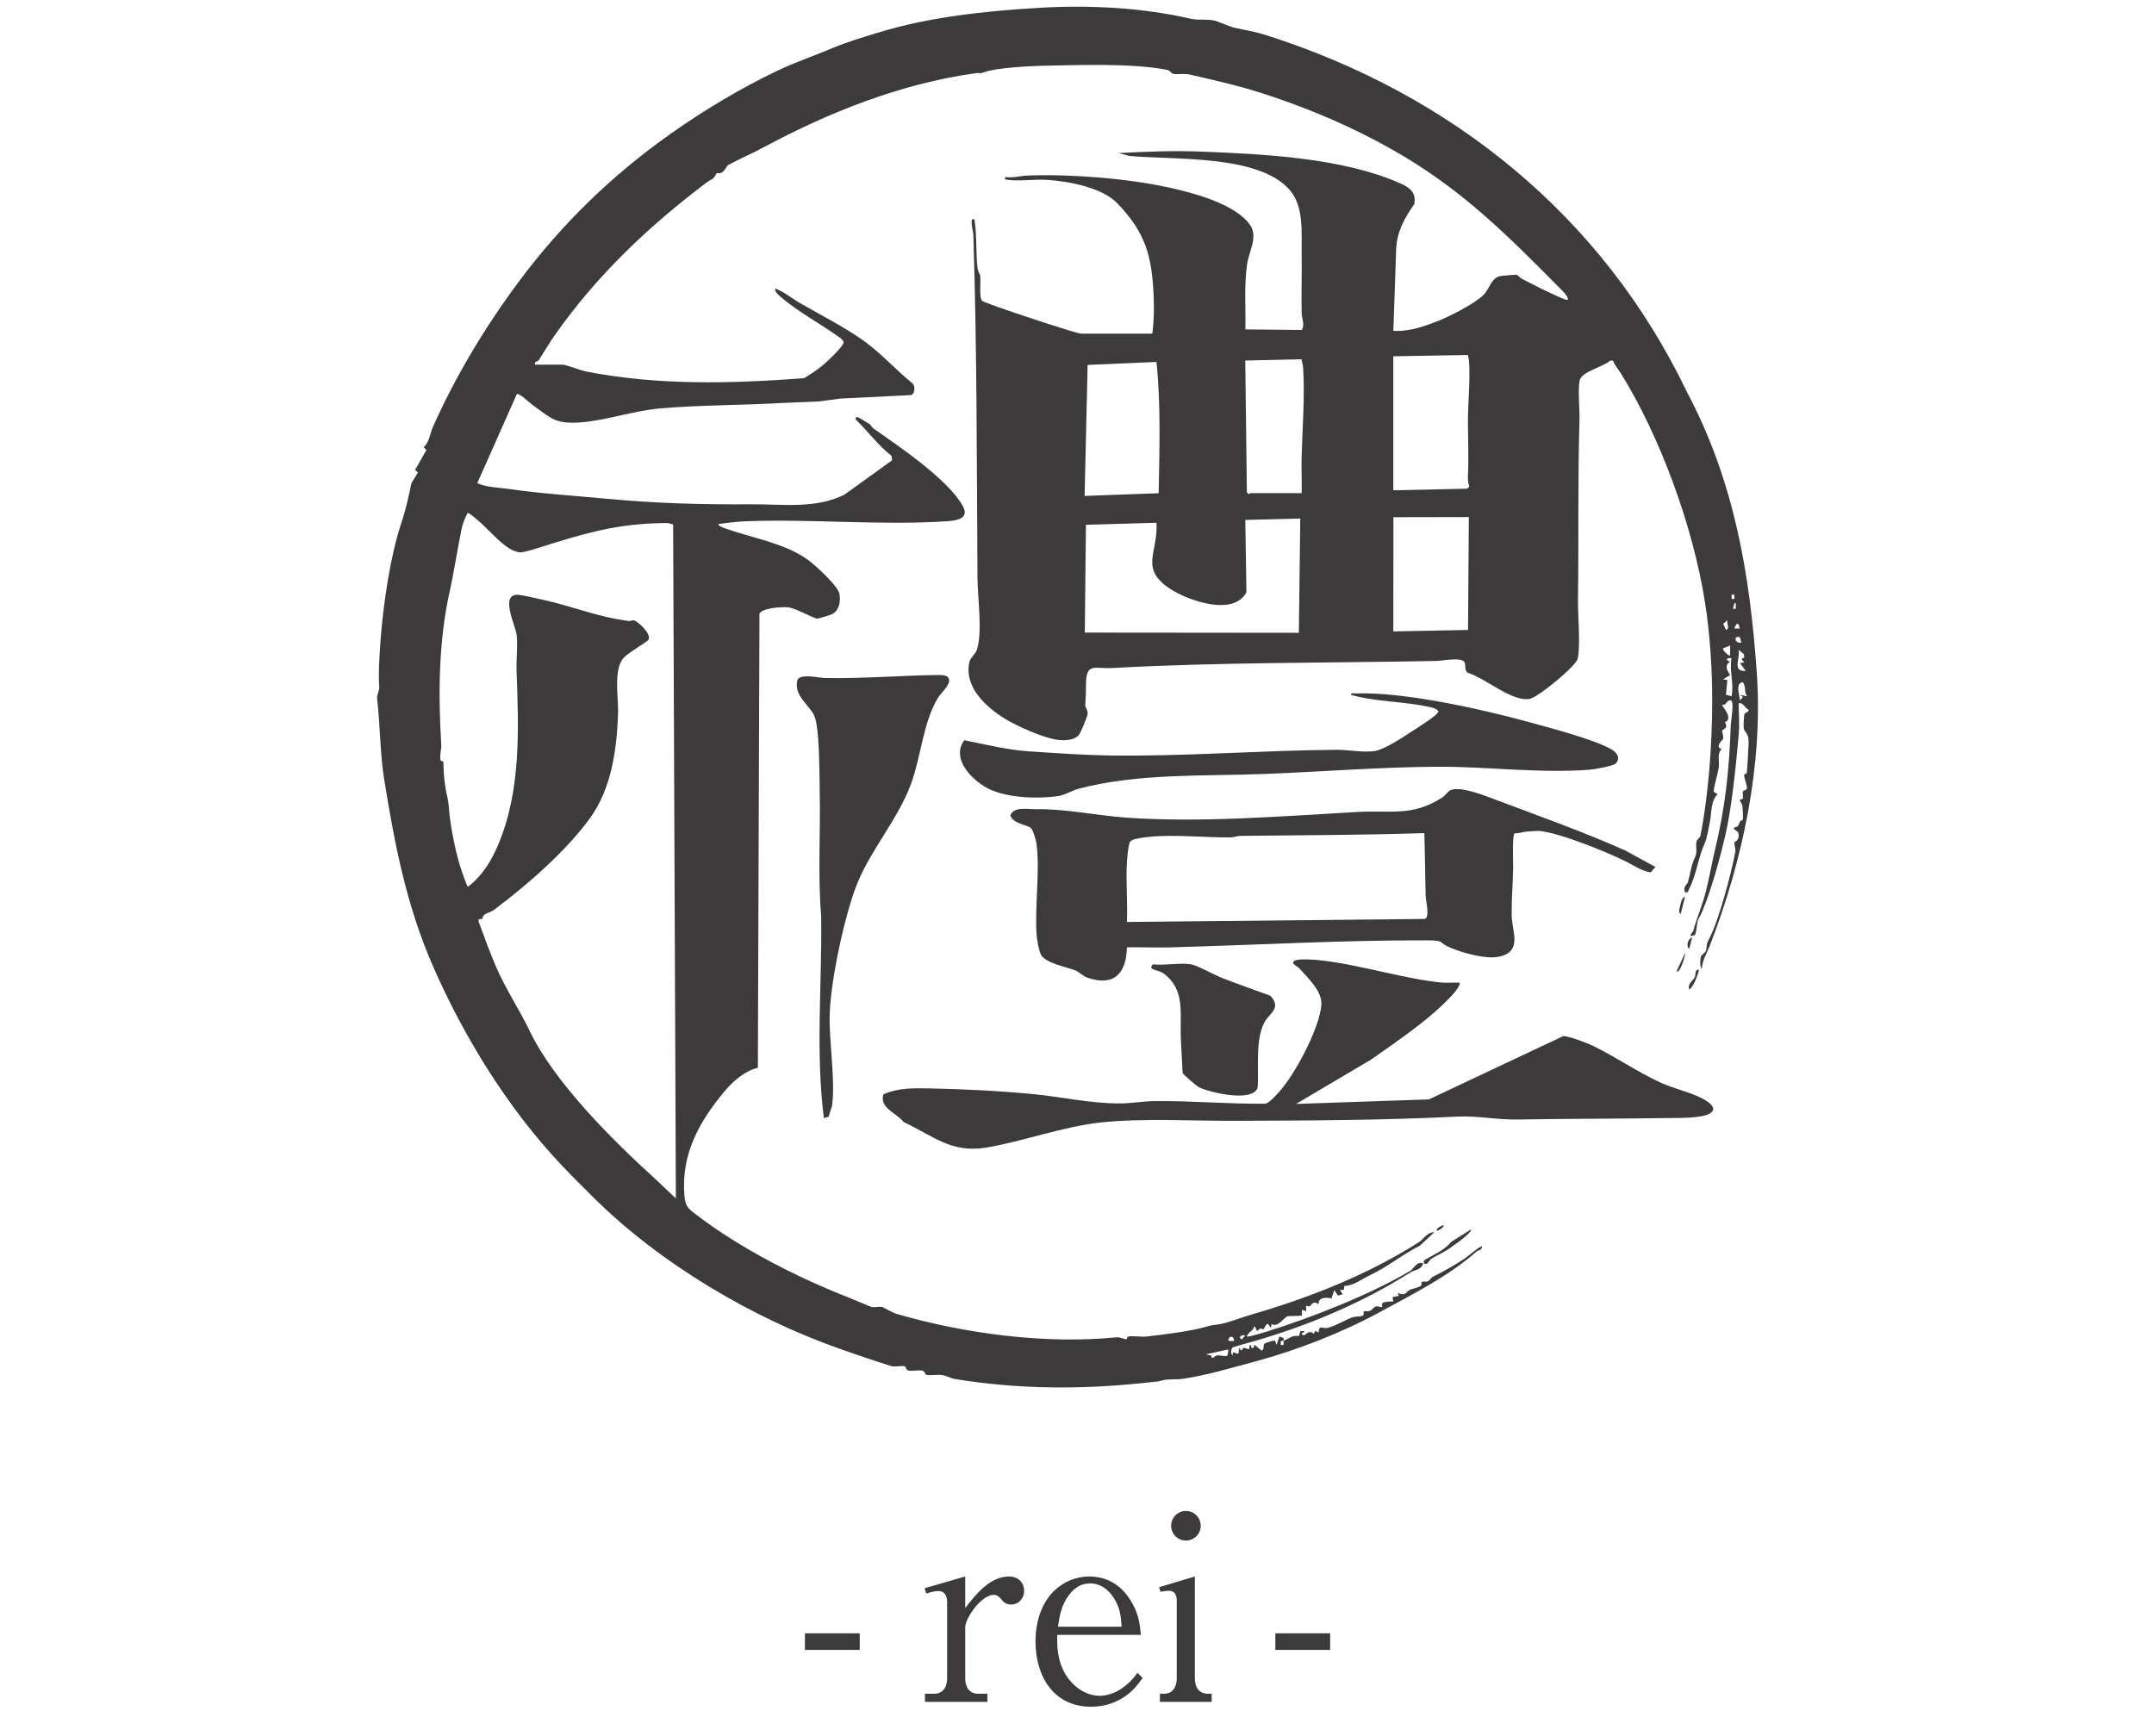 <svg width="201" height="162" viewBox="0 0 201 162" fill="none" xmlns="http://www.w3.org/2000/svg">
<g clip-path="url(#clip0_153_1288)">
<path d="M119.755 125.139C120.35 124.892 120.586 124.582 121.209 124.681L121.343 124.225L121.727 124.217C121.757 124.343 121.173 124.461 121.664 124.609C121.804 124.65 122.097 124.041 122.594 124.466L122.725 124.211L123.043 124.348L123.123 123.937C123.364 123.822 123.625 123.984 123.863 123.926C124.697 123.726 125.61 123.111 126.298 122.908C126.531 122.839 126.978 122.883 127.17 122.771C127.321 122.683 127.214 122.439 127.266 122.389C127.343 122.318 127.65 122.406 127.815 122.343C128.045 122.252 128.182 121.961 128.421 121.909C128.577 121.876 128.912 122.027 128.964 121.972C129.002 121.934 128.881 121.667 129.049 121.574C129.252 121.459 129.764 121.462 130.017 121.448L129.943 121.05L130.543 120.921L130.409 120.66C131.229 120.99 131.169 120.556 131.591 120.345C131.711 120.284 132.455 120.155 132.616 119.963C132.682 119.886 132.616 119.67 132.66 119.629C132.737 119.557 133.041 119.64 133.209 119.582C133.439 119.502 133.519 119.25 133.705 119.157C134.709 118.654 135.786 118.042 136.708 117.428C136.913 117.291 138.18 116.204 138.301 116.319C138.271 116.72 137.931 116.665 137.827 116.758C135.205 119.088 131.736 120.828 128.728 122.463C125.311 124.321 121.083 125.995 117.186 127.038C115.283 127.548 112.538 128.369 110.336 128.679C109.708 128.767 109.033 128.654 108.408 128.832C107.958 128.961 108.175 128.898 107.607 128.964C101.349 129.678 95.349 129.708 89.05 128.684C88.721 128.629 88.324 128.371 87.841 128.314C87.411 128.264 86.769 128.385 86.437 128.3C86.292 128.262 86.347 127.96 86.02 127.899C85.642 127.828 85.061 128.004 84.715 127.883C84.537 127.82 84.548 127.54 84.411 127.504C84.07 127.416 83.533 127.6 83.149 127.48C81.586 126.994 79.864 126.401 78.323 125.858C70.255 123.018 61.529 117.908 55.252 111.624C54.342 110.713 53.453 109.843 52.48 108.817C47.407 103.468 43.299 96.8 40.384 90.121C37.91 84.454 36.819 78.743 35.843 72.687C35.462 70.319 35.475 67.64 35.187 65.168C35.152 64.871 35.412 64.43 35.39 64.114C35.294 62.876 35.41 61.148 35.511 59.767C35.755 56.452 36.405 51.977 37.409 48.936C37.875 47.526 38.086 46.551 38.371 45.19C38.412 44.993 38.87 44.34 38.996 44.098L38.739 43.843L39.792 41.999L39.537 41.746C40.085 41.197 40.129 40.446 40.398 39.842C42.528 35.059 45.306 30.449 48.471 26.206C52.453 20.869 57.131 16.327 62.643 12.439C65.733 10.26 69.12 8.232 72.55 6.596C74.259 5.781 75.973 5.213 77.769 4.453C78.959 3.948 80.525 3.479 81.879 3.062C86.7 1.577 91.93 1.031 96.937 0.732C101.577 0.455 106.543 0.691 111.169 1.761C111.784 1.904 112.612 1.756 113.344 1.928C113.643 2 114.891 2.524 115.115 2.573C116.242 2.823 117.104 2.947 118.187 3.292C135.383 8.775 149.506 20.092 157.412 36.571C161.84 44.916 163.299 53.609 163.936 62.808C164.528 71.337 162.638 80.296 159.54 88.276C159.274 88.96 158.824 89.665 158.819 90.384C158.577 90.304 158.665 89.459 158.714 89.292C158.786 89.053 159.12 88.946 159.189 88.713C159.345 88.169 159.148 88.26 159.471 87.651C160.379 85.952 161.569 81.465 161.928 79.498C161.986 79.18 161.816 78.839 161.843 78.62C161.851 78.548 162.26 78.491 162.249 77.936C162.241 77.426 161.635 77.492 161.846 77.22C161.86 77.204 162.074 77.201 162.17 77.086C162.276 76.954 162.29 76.787 162.375 76.655C162.433 76.567 162.611 76.57 162.633 76.468C162.669 76.306 162.622 75.423 162.589 75.198C162.562 74.997 162.364 74.83 162.364 74.654C162.364 74.586 162.611 74.602 162.636 74.498C162.682 74.289 162.564 73.99 162.663 73.82C162.704 73.751 162.973 73.743 163.011 73.592C163.066 73.373 162.723 72.566 162.759 72.297C162.77 72.207 162.978 72.234 163 72.152C163.039 72.012 163.168 69.578 163.173 69.254C163.181 68.417 162.778 68.324 162.721 67.986C162.682 67.758 162.729 67.004 162.756 66.748C162.792 66.419 163.234 66.51 163.162 66.227C162.776 66.068 162.707 65.538 162.244 65.634C162.257 66.639 162.331 67.594 162.244 68.595C161.999 71.345 161.618 75.211 161.034 77.785C160.521 80.047 159.701 82.999 158.835 85.088C158.728 85.343 158.451 85.829 158.437 85.873C158.336 86.246 158.325 86.849 158.166 87.264L157.774 87.357C157.711 87.118 157.957 87.047 158.007 86.866C158.328 85.669 158.813 84.613 159.159 83.279C159.496 81.981 159.702 80.716 160.011 79.415C160.985 75.335 161.355 72.061 161.503 67.695C161.517 67.308 161.854 65.472 161.52 65.368C161.119 65.245 161.119 65.906 160.664 65.766C160.99 66.246 161.679 67.094 160.96 67.399C161.339 68.025 160.724 68.046 160.7 68.186C160.675 68.326 160.861 68.647 160.793 68.96C160.779 69.021 159.951 69.715 160.664 69.907C160.192 70.316 160.472 71.027 160.387 71.606C160.277 72.347 159.989 73.112 159.907 73.87L160.269 74.122C159.625 74.77 159.729 75.801 159.578 76.589C159.474 77.135 159.271 78.293 159.079 78.697C158.47 79.986 158.322 81.589 157.631 82.933C157.535 83.12 157.557 83.329 157.244 83.271C157.011 82.744 157.472 82.467 157.497 82.379C157.744 81.517 157.804 80.741 158.166 80.019C158.432 79.49 158.182 78.957 158.325 78.491C158.382 78.299 158.638 78.219 158.692 77.936C159.422 74.141 159.754 69.654 159.773 65.695C159.787 62.586 159.586 59.246 159.082 56.09C157.977 49.164 154.96 40.816 151.25 34.837C151.011 34.452 150.669 34.106 150.523 33.654L150.241 33.662C149.596 34.266 147.531 34.661 147.392 35.556C147.23 36.582 147.422 38.13 147.389 39.238C147.224 44.803 147.326 50.388 147.249 55.945C147.23 57.363 147.496 60.256 147.224 61.455C147.139 61.834 146.265 62.629 145.938 62.931C145.373 63.455 143.352 65.124 142.705 65.225C141.052 65.483 138.608 63.285 136.993 62.797C136.606 62.591 136.812 62.124 136.664 61.809C136.42 61.288 134.555 61.674 134.037 61.683C123.989 61.875 113.791 61.79 103.787 62.341C102.12 62.432 101.325 61.76 101.336 63.982C101.341 64.762 101.303 65.138 101.267 65.829C101.259 65.975 101.514 66.249 101.492 66.617C101.476 66.883 100.839 68.409 100.65 68.617C100.222 69.081 99.375 69.117 98.783 69.053C97.442 68.908 94.87 67.761 93.704 67.028C91.944 65.92 89.944 64.087 90.46 61.773C90.548 61.378 91.047 60.997 91.162 60.632C91.697 58.93 91.228 55.851 91.214 53.983C91.14 43.305 91.173 32.652 90.83 21.98C90.814 21.494 90.594 20.992 90.693 20.474C91.022 20.449 90.918 20.441 90.954 20.671C91.168 22.117 91.052 23.651 91.217 25.018C91.255 25.342 91.455 25.567 91.477 25.811C91.524 26.321 91.354 27.784 91.647 28.078C91.754 28.185 94.102 28.997 94.483 29.123C95.333 29.409 100.466 31.135 100.889 31.135H107.53C107.673 30.026 107.703 28.901 107.659 27.779C107.511 23.939 106.93 21.739 104.245 18.953C102.838 17.496 99.696 16.914 97.73 16.785C96.564 16.709 95.157 16.925 94.047 16.785C93.855 16.761 93.641 16.687 93.852 16.522C94.549 16.621 95.218 16.409 95.884 16.382C99.863 16.228 105.227 16.645 109.11 17.507C111.381 18.009 115.294 19.03 116.659 21.009C117.405 22.09 116.561 23.399 116.374 24.65C116.078 26.653 116.264 28.72 116.21 30.739L121.486 30.794C121.768 30.248 121.48 29.754 121.466 29.23C121.42 27.386 121.499 25.512 121.466 23.701C121.431 21.744 121.711 19.288 120.342 17.718C117.43 14.379 109.461 14.95 105.361 14.546L104.374 14.285C106.916 14.148 109.519 14.047 112.072 14.148C117.91 14.376 125.314 14.727 130.678 17.115C131.555 17.504 132.186 17.985 131.966 19.063C131.059 20.366 130.395 21.524 130.286 23.174L130.02 30.874C131.424 30.981 132.965 30.443 134.264 29.922C135.397 29.466 137.492 28.39 138.372 27.584C139.05 26.963 139.099 25.893 140.092 25.748C140.262 25.723 141.444 25.627 141.515 25.641C141.652 25.668 141.839 25.937 142.031 26.03C142.818 26.415 143.607 26.851 144.4 27.213C144.781 27.389 145.826 27.899 146.141 27.973C146.61 28.083 146.004 27.345 145.889 27.23C140.816 22.117 136.579 17.762 130.11 14.069C126.279 11.882 122.297 10.183 118.08 8.8C115.746 8.034 113.459 7.513 110.988 6.948C110.569 6.851 109.71 6.961 109.466 6.893C109.28 6.84 109.2 6.58 108.91 6.522C105.668 5.877 100.582 6.072 97.206 6.138C96.071 6.16 92.89 6.347 91.916 6.712C91.34 6.928 91.507 6.769 91.044 6.832C84.049 7.795 77.272 10.509 71.188 13.783C70.143 14.346 68.868 14.889 67.946 15.408C67.812 15.485 67.669 15.883 67.409 16.064C67.129 16.259 66.915 16.116 66.901 16.138C66.457 16.898 66.553 16.569 65.909 17.054C60.581 21.075 55.686 25.679 51.745 31.319C51.238 32.046 50.774 32.833 50.283 33.602C50.196 33.739 49.839 33.703 49.927 34.032H52.491C52.845 34.032 54.133 34.557 54.633 34.655C61.329 35.984 68.264 35.808 75.054 35.289C75.611 34.935 76.176 34.576 76.688 34.161C77.064 33.857 78.814 32.268 78.718 31.889C78.597 31.653 78.378 31.516 78.172 31.371C76.595 30.245 74.462 29.074 73.014 27.844C72.814 27.674 72.219 27.216 72.35 26.928C73.203 27.249 73.891 27.847 74.667 28.294C76.59 29.4 78.926 30.588 80.695 31.873C82.258 33.009 83.667 34.59 85.181 35.805C85.403 36.093 85.379 36.703 85.044 36.867L78.402 37.197L76.42 37.463L73.145 37.597C69.309 37.828 65.401 37.781 61.568 38.118C59.102 38.335 56.577 39.238 54.186 39.416C51.794 39.595 51.43 39.032 49.677 37.776C49.42 37.592 48.413 36.609 48.218 36.799L44.536 45.091C45.443 45.492 46.499 45.489 47.484 45.632C50.5 46.068 53.528 46.255 56.571 46.54C61.266 46.982 65.41 47.089 70.112 47.062C73.03 47.045 76.124 47.506 78.808 46.156L83.251 42.951L83.193 42.542C81.937 41.565 80.999 40.256 79.869 39.161C79.74 39.038 79.957 38.909 79.982 38.906C80.05 38.903 80.996 39.48 81.15 39.584C81.304 39.688 81.345 39.875 81.465 39.957C83.851 41.628 88.458 44.727 89.838 47.207C90.526 48.445 89.19 48.59 88.277 48.648C82.272 49.043 75.8 48.42 69.72 48.64C68.859 48.67 67.886 48.785 67.033 48.909C67.033 49.081 67.4 49.21 67.535 49.26C70.036 50.182 73.041 50.618 75.284 52.166C75.975 52.643 78.213 54.674 78.334 55.431C78.444 56.123 78.342 56.883 77.706 57.289C77.585 57.366 76.425 57.72 76.291 57.728C75.948 57.748 74.289 56.754 73.54 56.675C73.006 56.617 71.037 56.732 70.869 57.292L70.721 99.648C69.526 99.917 68.39 100.905 67.623 101.827C65.198 104.741 63.534 107.744 63.871 111.64C63.959 112.661 64.321 112.864 65.094 113.451C69.128 116.522 74.481 119.253 79.263 121.116C79.65 121.267 81.216 121.945 81.328 121.967C81.633 122.032 82.019 121.903 82.329 121.972C82.403 121.989 83.325 122.515 83.678 122.617C90.098 124.483 97.628 125.457 104.188 124.799C104.495 124.768 104.887 124.974 105.12 124.98C105.18 124.98 105.161 124.757 105.263 124.733C105.704 124.631 106.439 124.785 106.949 124.73C108.49 124.565 111.057 124.23 112.395 123.857C113.007 123.687 112.853 123.698 113.613 123.605C114.54 123.49 115.757 122.968 116.643 122.716C122.1 121.149 127.694 118.942 132.452 115.891C132.844 115.639 133.14 114.996 133.848 114.991L132.485 116.256C130.911 117.038 129.394 118.276 127.968 118.937C127.107 119.338 126.337 119.983 125.44 120.01L125.41 120.364L125.034 120.389L125.297 120.781L124.85 120.907L124.51 120.389L124.242 121.174C123.759 121.042 122.966 121.072 123.062 121.706C122.264 121.22 122.476 122.183 121.881 121.835V122.362L121.486 122.23V122.754C121.401 122.836 120.356 122.793 120.164 122.836C119.816 122.919 119.267 123.926 118.656 123.555L118.593 123.937L118.329 123.542C118.085 123.547 117.981 124.003 117.915 124.041C117.874 124.063 117.732 123.962 117.633 123.984C117.477 124.019 117.361 124.198 117.342 124.198C117.189 124.198 117.235 123.775 117.016 123.805C116.966 124.143 116.654 124.23 116.462 124.505C116.349 124.667 116.259 124.771 116.544 124.719C116.945 124.648 117.781 124.398 118.2 124.269C122.215 123.02 127.774 120.866 131.605 118.591C131.892 118.421 132.2 117.694 132.797 117.883C132.685 118.498 131.98 118.512 131.657 118.717C127.154 121.566 122.204 123.665 116.977 125.177C116.687 125.262 115.066 125.69 114.998 125.767C114.888 125.896 114.781 126.434 115.041 126.44C114.954 125.932 115.392 126.426 115.568 126.308L115.636 125.784L115.834 126.044L116.04 125.773L116.555 125.915L116.624 125.518C116.876 125.474 116.615 125.874 116.95 125.781C117.09 125.74 116.953 125.452 117.082 125.518L117.732 126.042C118.003 125.921 117.869 125.539 117.965 125.413C118.017 125.347 118.902 125.035 118.987 125.12L119.119 125.515L119.388 124.727L119.777 124.859C119.783 124.944 119.769 125.035 119.777 125.12C119.717 125.144 119.58 125.092 119.511 125.185V125.515H119.777C119.777 125.386 119.791 125.249 119.777 125.12L119.755 125.139ZM130.014 33.25V45.755L136.897 45.605L137.105 45.415C137.02 45.113 136.96 44.822 136.977 44.501C137.059 42.792 136.985 41.085 136.979 39.375C136.974 37.666 137.212 35.317 137.081 33.711C137.064 33.514 137.015 33.322 136.971 33.13L130.014 33.248V33.25ZM116.665 46.019C118.264 46.011 119.868 46.027 121.466 46.019C121.491 44.902 121.434 43.774 121.461 42.657C121.527 40.009 121.771 37.029 121.604 34.373C121.584 34.082 121.513 33.807 121.45 33.528L116.201 33.645L116.352 45.937L116.53 46.123C116.583 46.129 116.629 46.022 116.662 46.022L116.665 46.019ZM107.917 33.777L101.492 34.057L101.21 46.282L108.123 46.027C108.191 41.947 108.334 37.836 107.917 33.777ZM44.61 48.571C44.327 48.332 43.998 48.025 43.677 47.863C43.532 47.896 43.14 49.035 43.093 49.257C42.676 51.263 42.38 53.321 41.966 55.171C40.921 59.866 40.889 64.748 41.176 69.514C41.201 69.912 41.004 70.516 41.111 70.944C41.135 71.046 41.374 71.027 41.374 71.109C41.399 72.08 41.423 72.61 41.588 73.623C41.667 74.119 41.84 74.663 41.87 75.181C41.972 76.858 42.449 79.221 42.91 80.746C42.984 80.993 43.565 82.75 43.672 82.75C44.985 81.751 45.841 80.362 46.48 78.85C48.646 73.732 48.397 68.027 48.202 62.55C48.166 61.51 48.328 60.239 48.21 59.249C48.103 58.346 46.587 55.366 48.386 55.511C48.816 55.547 49.976 55.821 50.478 55.928C53.319 56.532 55.74 57.588 58.688 57.951C58.834 57.97 59.009 57.857 59.16 57.898C59.547 57.997 60.833 59.175 60.504 59.715C60.402 59.883 58.614 60.928 58.209 61.373C57.199 62.478 57.731 65.138 57.676 66.617C57.553 70.025 57.04 73.623 55.047 76.364C52.773 79.49 49.162 82.612 46.093 84.915C45.69 85.217 45.016 85.208 45.021 85.752L44.667 85.787L44.651 85.977C45.186 87.409 45.69 88.839 46.302 90.252C47.231 92.395 48.498 94.259 49.389 96.136C51.687 100.979 57.235 106.484 61.126 109.999L63.068 111.841L62.813 48.996C62.785 48.887 62.336 48.81 62.215 48.81C58.156 48.837 55.4 49.526 51.627 50.692C51.024 50.879 48.992 51.562 48.531 51.551C48.29 51.546 47.772 51.337 47.563 51.208C46.543 50.583 45.539 49.361 44.607 48.571H44.61ZM136.988 58.79L137.064 48.253L130.025 48.266L130.017 58.922L136.988 58.79ZM121.335 48.39L116.204 48.522L116.311 55.267C115.11 57.556 110.862 56.046 109.189 54.949C106.294 53.047 108.084 51.601 107.917 48.785L101.333 48.974L101.229 59.035L121.203 59.054L121.335 48.39ZM161.843 55.5H161.583V55.892H161.843V55.5ZM161.975 56.815V56.29H161.846L161.714 56.815H161.975ZM161.056 58.79C161.473 58.653 161.095 58.176 161.185 57.868L160.807 58.217L161.059 58.79H161.056ZM162.235 58.263C162.016 58.085 161.917 58.469 161.843 58.656H162.37C162.282 58.557 162.252 58.274 162.238 58.263H162.235ZM162.356 59.463C161.681 59.29 161.906 60.091 162.501 59.976L162.356 59.463ZM161.448 61.158V60.236L160.793 60.503C160.672 60.634 161.35 61.29 161.448 61.158ZM162.732 61.054L162.241 60.634C162.408 61.447 161.588 62.69 162.896 62.608L162.37 61.883L162.765 61.817L162.501 61.488L162.767 61.359L162.732 61.054ZM161.58 61.422C161.114 61.34 160.955 61.611 161.448 61.751C160.894 62.102 161.144 62.539 161.448 63L160.79 63.395L161.188 63.464L161.056 64.838L161.577 64.976C161.84 63.788 161.344 62.624 161.577 61.422H161.58ZM162.63 63.661C161.893 63.755 162.337 64.891 162.37 65.371L162.636 65.041L162.37 64.847L163.028 64.976C162.704 64.572 162.981 64.144 162.63 63.661ZM116.204 124.615C115.963 124.582 115.82 124.606 115.68 124.81L115.875 125.004L116.204 124.615ZM115.154 125.139C115.154 124.62 114.633 124.615 114.63 125.139H115.154ZM114.627 125.929L112.524 126.387L113.026 126.494C113.083 126.98 113.325 126.538 113.533 126.5C113.78 126.456 114.153 126.555 114.416 126.558L114.567 126.464L114.627 125.929Z" fill="#3C3A3A"/>
<path d="M151.669 79.374L154.478 80.906L154.025 81.413C153.15 81.27 152.459 80.757 151.68 80.373C149.925 79.509 145.51 77.692 143.572 77.538C143.514 77.533 142.606 77.593 142.45 77.604C142.091 77.635 141.723 77.794 141.345 77.761C141.09 77.917 141.208 80.486 141.2 80.971C141.175 82.431 141.041 83.974 141.06 85.436C141.079 86.899 142.143 88.872 139.785 89.297C138.592 89.511 136.546 88.935 135.411 88.471C134.166 87.961 134.882 87.76 133.244 87.755C125.179 87.725 117.095 88.2 109.044 88.414C107.753 88.447 106.45 88.378 105.158 88.408C105.106 90.82 103.971 92.094 101.476 91.24C101.097 91.111 100.647 90.677 100.324 90.551C99.52 90.239 97.62 89.909 97.151 89.119C96.948 88.779 96.77 87.722 96.737 87.297C96.526 84.585 97.082 81.254 96.707 78.639C96.668 78.362 96.389 77.459 96.213 77.289C95.859 76.946 94.562 76.91 94.277 76.103C94.598 75.231 95.884 75.53 96.679 75.516C99.424 75.467 102.287 76.103 105.09 76.301C112.069 76.795 119.61 76.169 126.663 75.774C129.778 75.598 131.75 76.227 134.55 74.448C134.857 74.254 135.112 73.861 135.315 73.76C136.225 73.302 138.564 74.254 139.524 74.616C143.585 76.147 147.701 77.602 151.672 79.374H151.669ZM132.91 77.747C127.192 77.939 121.472 77.934 115.741 78.005C115.431 78.008 115.143 78.145 114.83 78.148C112.047 78.178 108.564 77.72 105.91 78.301C105.773 78.332 105.578 78.433 105.479 78.529C105.285 78.724 105.175 80.154 105.153 80.571C105.057 82.363 105.235 84.24 105.158 86.04L132.956 85.757C133.447 85.595 133.047 84.05 133.036 83.609C132.981 81.655 132.978 79.695 132.91 77.744V77.747Z" fill="#3C3A3A"/>
<path d="M136.195 91.701C136.351 91.852 135.743 92.612 135.608 92.76C133.532 95.063 130.453 97.104 127.924 98.894L120.937 103.021L133.338 102.598L145.861 96.695C146.407 96.671 148.176 97.368 148.738 97.642C150.759 98.633 152.849 100.065 154.952 101.031C156.159 101.586 157.744 101.926 158.862 102.516C159.433 102.818 160.447 103.482 159.435 103.97C158.594 104.379 156.466 104.322 155.465 104.338C150.88 104.409 146.259 104.393 141.658 104.475C139.697 104.511 137.86 104.108 135.992 104.201C129.131 104.547 122.133 104.571 115.222 104.596C111.235 104.61 106.645 104.335 102.737 104.747C99.273 105.112 95.382 106.536 92.056 107.09C88.73 107.645 87.082 105.982 84.328 104.717C83.648 103.833 82.066 103.441 82.425 102.123C83.813 101.52 85.189 101.542 86.684 101.569C89.832 101.63 93.273 101.802 96.408 102.104C99.142 102.368 101.772 102.988 104.541 102.974C105.55 102.969 106.735 102.768 107.714 102.755C111.175 102.713 114.616 103.043 118.083 102.996C118.444 102.914 118.957 102.327 119.232 102.041C120.764 100.439 123.161 95.941 123.304 93.743C123.383 92.492 122.02 91.232 121.2 90.324C121.05 90.156 120.389 89.917 120.803 89.659C121.168 89.432 122.731 89.561 123.221 89.616C126.94 90.035 130.817 91.303 134.437 91.687C135.019 91.748 135.614 91.679 136.195 91.704V91.701Z" fill="#3C3A3A"/>
<path d="M88.422 63.164C88.965 63.7 87.847 64.6 87.559 65.066C86.119 67.396 85.949 70.678 84.967 73.269C83.763 76.452 81.339 79.221 80.053 82.305C78.836 85.228 77.503 91.534 77.421 94.687C77.355 97.209 77.95 100.702 77.659 103.078C77.615 103.43 77.396 103.836 77.338 104.206L76.88 104.341C76.085 98.073 76.727 91.745 76.623 85.442C76.31 81.605 76.573 77.714 76.491 73.859C76.461 72.371 76.494 67.841 75.967 66.748C75.49 65.76 74.056 64.915 74.404 63.486C74.632 62.813 76.409 63.261 76.944 63.272C80.437 63.343 83.977 63.038 87.468 62.994C87.726 62.992 88.242 62.986 88.422 63.164Z" fill="#3C3A3A"/>
<path d="M150.762 71.263C150.564 71.474 148.776 71.795 148.368 71.828C143.692 72.193 138.8 71.531 134.152 71.553C128.832 71.581 123.433 72.012 118.118 72.223C112.318 72.451 106.313 72.135 100.68 73.595C100.017 73.768 99.405 74.193 98.744 74.289C96.723 74.58 93.578 74.479 91.831 73.378C90.449 72.506 88.801 70.714 89.98 69.078C91.985 69.473 93.967 69.981 96.013 70.115C98.451 70.277 100.974 70.461 103.379 70.5C110.495 70.612 117.608 70.022 124.683 69.973C125.854 69.965 127.085 70.236 128.226 70.096C129.18 69.978 130.977 68.757 131.846 68.192C132.208 67.956 134.297 66.677 134.223 66.362C133.974 66.073 133.56 66.013 133.201 65.936C130.9 65.445 128.36 65.5 126.071 64.844C126.041 64.616 126.37 64.721 126.529 64.715C130.966 64.542 138.301 66.186 142.669 67.385C144.603 67.917 148.686 68.988 150.296 69.888C150.8 70.17 151.305 70.681 150.759 71.263H150.762Z" fill="#3C3A3A"/>
<path d="M111.142 89.989C111.696 90.082 113.366 91.007 114.065 91.276C115.543 91.847 117.046 92.384 118.538 92.922C119.635 94.086 118.447 94.55 117.995 95.4C117.112 97.066 117.479 99.635 117.361 101.481C116.942 102.922 112.886 101.953 111.902 101.473C111.679 101.363 110.44 100.315 110.355 100.126C110.311 98.97 110.221 97.793 110.182 96.641C110.108 94.525 110.596 92.324 108.581 90.845C108.079 90.477 107.029 90.54 107.591 89.992C108.668 90.118 110.116 89.821 111.142 89.992V89.989Z" fill="#3C3A3A"/>
<path d="M137.248 114.738C137.363 114.851 136.9 115.243 136.798 115.342C136.483 115.641 135.649 116.228 135.263 116.497C134.717 116.879 133.955 117.208 133.527 117.491C133.428 117.557 133.154 118.16 132.907 117.897C132.754 117.732 132.902 117.598 133.094 117.488C133.916 117.019 134.794 116.651 135.438 115.883L137.248 114.741V114.738Z" fill="#3C3A3A"/>
<path d="M158.555 90.516C158.372 91.1 158.097 91.978 157.637 92.357C157.442 91.778 157.952 91.575 158.147 91.196C158.265 90.966 158.119 90.417 158.555 90.516Z" fill="#3C3A3A"/>
<path d="M156.844 85.25C156.575 85.25 156.743 84.728 156.773 84.585C156.839 84.275 156.913 83.806 157.239 83.672L156.844 85.25Z" fill="#3C3A3A"/>
<path d="M156.452 90.647L157.239 88.938C157.297 89.144 156.74 90.941 156.452 90.647Z" fill="#3C3A3A"/>
<path d="M157.634 88.54C157.286 88.315 157.541 87.568 157.897 87.486L157.634 88.54Z" fill="#3C3A3A"/>
<path d="M134.75 114.346C134.643 114.62 134.341 114.758 134.095 114.87C133.903 114.662 134.613 114.31 134.75 114.346Z" fill="#3C3A3A"/>
<path d="M116.204 124.615L115.875 125.004L116.204 124.615Z" fill="#3C3A3A"/>
</g>
<path d="M80.226 153.971H75.111V152.425H80.226V153.971ZM90.069 150.07C91.045 148.785 92.377 147.12 94.161 147.12C94.97 147.12 95.565 147.643 95.565 148.476C95.565 149.142 95.065 149.737 94.351 149.737C93.923 149.737 93.662 149.546 93.424 149.237C93.257 149.023 93.019 148.833 92.734 148.833C91.544 148.833 90.069 151.045 90.069 151.854V156.635C90.069 157.397 90.426 158.063 91.259 158.063H92.139V158.824H86.311V158.063H87.167C88.024 158.063 88.38 157.397 88.38 156.635V149.499C88.38 148.952 88.166 148.476 87.548 148.476C87.239 148.476 86.715 148.619 86.43 148.714L86.287 148.214L90.069 147.12V150.07ZM106.453 152.567H98.651C98.651 152.805 98.651 152.924 98.651 153.115C98.651 154.566 99.031 156.064 100.102 157.111C100.744 157.777 101.648 158.253 102.6 158.253C104.051 158.253 105.335 157.254 106.144 156.112L106.62 156.588C106.168 157.23 105.811 157.682 105.193 158.158C104.217 158.895 103.052 159.276 101.815 159.276C98.294 159.276 96.629 156.397 96.629 153.186C96.629 151.473 97.105 149.737 98.318 148.5C99.222 147.619 100.387 147.12 101.648 147.12C103.242 147.12 104.55 147.881 105.407 149.213C106.144 150.308 106.358 151.283 106.453 152.567ZM98.722 151.806H104.669C104.598 150.783 104.503 149.998 103.932 149.118C103.432 148.333 102.671 147.762 101.72 147.762C100.887 147.762 100.245 148.19 99.745 148.856C99.055 149.76 98.889 150.712 98.722 151.806ZM110.664 141.006C111.425 141.006 112.044 141.625 112.044 142.386C112.044 143.147 111.425 143.766 110.664 143.766C109.903 143.766 109.284 143.147 109.284 142.386C109.284 141.625 109.903 141.006 110.664 141.006ZM108.238 158.063H108.618C109.451 158.063 109.808 157.397 109.808 156.635V149.356C109.808 148.856 109.617 148.452 109.07 148.452C108.809 148.452 108.523 148.5 108.285 148.547L108.166 148.119L111.497 147.12V156.635C111.497 157.397 111.854 158.063 112.71 158.063H113.067V158.824H108.238V158.063ZM124.123 153.971H119.009V152.425H124.123V153.971Z" fill="#3C3A3A"/>
<defs>
<clipPath id="clip0_153_1288">
<rect width="128.855" height="128.855" fill="white" transform="translate(35.187 0.625)"/>
</clipPath>
</defs>
</svg>
